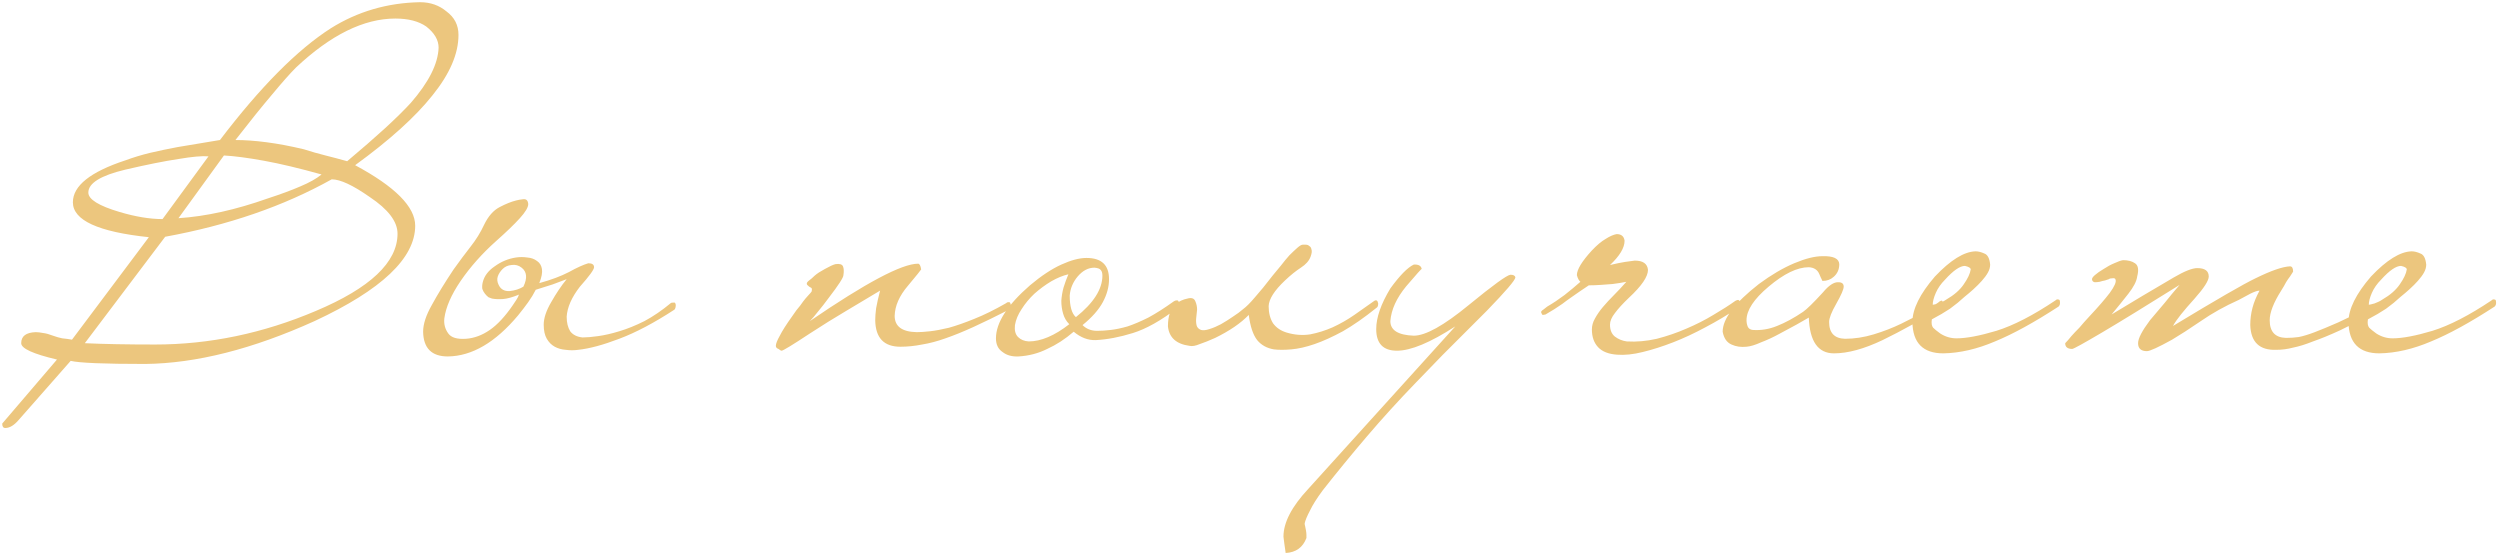 <?xml version="1.0" encoding="UTF-8"?> <svg xmlns="http://www.w3.org/2000/svg" width="566" height="126" viewBox="0 0 566 126" fill="none"> <path d="M103.8 7.9C103.8 12.167 101.833 16.733 97.9 21.6C94.033 26.467 88.2 31.733 80.4 37.4C89.467 42.267 94 46.833 94 51.1C94 58.433 86.4 65.633 71.2 72.7C57.2 79.033 44.433 82.267 32.9 82.4C23.567 82.4 17.933 82.167 16 81.7L4.3 95C3.233 96.267 2.2 96.9 1.2 96.9C0.733 96.9 0.5 96.567 0.5 95.9C0.5 95.9 4.633 91.067 12.9 81.4C7.5 80.133 4.8 78.9 4.8 77.7C4.8 76.1 5.9 75.267 8.1 75.2C8.567 75.2 9.133 75.267 9.8 75.4C10.4 75.467 11.133 75.667 12 76C12.733 76.267 13.433 76.467 14.1 76.6C14.833 76.667 15.567 76.767 16.3 76.9L33.7 53.7C22.233 52.5 16.5 49.867 16.5 45.8C16.5 42.067 20.467 38.9 28.4 36.3C30.2 35.633 32.067 35.067 34 34.6C36 34.133 38.067 33.7 40.2 33.3C41.867 33.033 43.467 32.767 45 32.5C46.533 32.233 48.133 31.967 49.8 31.7C58.933 19.7 67.3 11.267 74.9 6.4C80.967 2.6 87.7 0.633 95.1 0.5C97.433 0.5 99.433 1.2 101.1 2.6C102.9 3.933 103.8 5.7 103.8 7.9ZM99.3 10.8C99.3 9.067 98.367 7.467 96.5 6C94.767 4.8 92.433 4.2 89.5 4.2C82.367 4.2 74.867 7.9 67 15.3C65.667 16.633 63.867 18.667 61.6 21.4C59.333 24.067 56.567 27.5 53.3 31.7C55.433 31.7 57.767 31.867 60.3 32.2C62.9 32.533 65.733 33.067 68.8 33.8C70.467 34.333 72.1 34.8 73.7 35.2C75.3 35.6 76.933 36.033 78.6 36.5C81.933 33.7 84.767 31.233 87.1 29.1C89.5 26.9 91.467 24.967 93 23.3C97.067 18.633 99.167 14.467 99.3 10.8ZM72.8 39.5C67.8 38.1 63.467 37.067 59.8 36.4C56.133 35.733 53.1 35.333 50.7 35.2L40.4 49.4C46.6 49 53.367 47.5 60.7 44.9C63.567 43.967 66 43.067 68 42.2C70.067 41.333 71.667 40.433 72.8 39.5ZM90 52.9C90 50.167 87.9 47.4 83.7 44.6C79.9 41.933 77.033 40.6 75.1 40.6C64.233 46.667 51.667 51 37.4 53.6L19.2 77.7C23.467 77.9 28.767 78 35.1 78C47.433 78 59.567 75.467 71.5 70.4C83.833 65.2 90 59.367 90 52.9ZM47.2 35.4C45.8 35.267 43.533 35.467 40.4 36C37.267 36.467 33.267 37.267 28.4 38.4C22.8 39.733 20 41.467 20 43.6C20 45.133 22.367 46.6 27.1 48C30.7 49.067 33.933 49.6 36.8 49.6L47.2 35.4ZM152.995 69C152.995 69.533 152.895 69.9 152.695 70.1C148.095 73.1 143.929 75.3 140.195 76.7C136.529 78.1 133.429 78.933 130.895 79.2C129.962 79.333 129.029 79.333 128.095 79.2C127.162 79.133 126.329 78.9 125.595 78.5C124.862 78.1 124.262 77.5 123.795 76.7C123.329 75.9 123.095 74.833 123.095 73.5C123.095 72.033 123.662 70.333 124.795 68.4C125.929 66.4 127.095 64.667 128.295 63.2C127.362 63.533 126.295 63.933 125.095 64.4C123.895 64.8 122.629 65.2 121.295 65.6C120.829 66.533 120.262 67.467 119.595 68.4C118.929 69.333 118.162 70.333 117.295 71.4C112.162 77.533 106.862 80.633 101.395 80.7C97.729 80.7 95.862 78.833 95.795 75.1C95.795 73.367 96.462 71.333 97.795 69C99.062 66.667 100.695 64 102.695 61C104.029 59.133 105.295 57.433 106.495 55.9C107.762 54.3 108.795 52.633 109.595 50.9C110.529 48.967 111.695 47.633 113.095 46.9C114.495 46.167 115.729 45.667 116.795 45.4C117.262 45.267 117.829 45.167 118.495 45.1C119.162 45.033 119.529 45.4 119.595 46.2C119.595 46.933 118.962 48 117.695 49.4C116.429 50.8 114.629 52.533 112.295 54.6C109.162 57.4 106.495 60.4 104.295 63.6C102.162 66.733 100.929 69.567 100.595 72.1C100.462 73.367 100.762 74.5 101.495 75.5C102.162 76.433 103.495 76.833 105.495 76.7C107.362 76.567 109.162 75.9 110.895 74.7C112.629 73.5 114.362 71.633 116.095 69.1C116.429 68.633 116.695 68.233 116.895 67.9C117.162 67.5 117.362 67.1 117.495 66.7C116.029 67.3 114.829 67.633 113.895 67.7C112.962 67.767 112.129 67.733 111.395 67.6C111.195 67.533 110.929 67.433 110.595 67.3C110.329 67.1 110.062 66.833 109.795 66.5C109.529 66.167 109.329 65.8 109.195 65.4C109.129 64.933 109.162 64.433 109.295 63.9C109.629 62.5 110.529 61.3 111.995 60.3C113.462 59.233 115.062 58.567 116.795 58.3C117.662 58.167 118.529 58.167 119.395 58.3C120.262 58.367 120.995 58.633 121.595 59.1C122.195 59.5 122.562 60.1 122.695 60.9C122.829 61.7 122.629 62.767 122.095 64.1C124.762 63.367 126.995 62.533 128.795 61.6C130.595 60.6 132.062 59.933 133.195 59.6C134.062 59.6 134.495 59.9 134.495 60.5C134.495 61.033 133.429 62.5 131.295 64.9C129.429 67.3 128.429 69.567 128.295 71.7C128.295 73.033 128.562 74.133 129.095 75C129.695 75.8 130.629 76.267 131.895 76.4C132.829 76.4 133.995 76.3 135.395 76.1C136.862 75.9 138.462 75.533 140.195 75C141.995 74.467 143.895 73.7 145.895 72.7C147.895 71.633 149.895 70.267 151.895 68.6C151.962 68.533 152.229 68.5 152.695 68.5C152.829 68.5 152.929 68.667 152.995 69ZM118.495 64.9C119.429 62.967 119.295 61.533 118.095 60.6C117.429 60.067 116.662 59.867 115.795 60C114.995 60.067 114.329 60.367 113.795 60.9C113.262 61.433 112.895 62 112.695 62.6C112.495 63.2 112.562 63.833 112.895 64.5C113.362 65.5 114.195 65.967 115.395 65.9C116.595 65.767 117.629 65.433 118.495 64.9ZM228.851 69.1C228.851 69.233 228.817 69.4 228.751 69.6C228.751 69.8 228.651 69.967 228.451 70.1C225.451 71.633 222.784 72.933 220.451 74C218.117 75.067 215.984 75.933 214.051 76.6C212.184 77.267 210.417 77.733 208.751 78C207.084 78.333 205.451 78.5 203.851 78.5C200.117 78.5 198.217 76.5 198.151 72.5C198.151 71.767 198.217 70.867 198.351 69.8C198.551 68.667 198.851 67.333 199.251 65.8C196.784 67.267 194.217 68.8 191.551 70.4C188.951 71.933 186.217 73.633 183.351 75.5C179.417 78.1 177.284 79.4 176.951 79.4C176.817 79.4 176.584 79.267 176.251 79C175.851 78.867 175.651 78.633 175.651 78.3C175.651 77.833 175.951 77.067 176.551 76C177.084 74.933 178.017 73.467 179.351 71.6C180.017 70.6 180.617 69.8 181.151 69.2C181.617 68.533 182.017 68 182.351 67.6C182.684 67.2 182.951 66.9 183.151 66.7C183.417 66.433 183.617 66.2 183.751 66C183.884 65.467 183.817 65.167 183.551 65.1C183.351 65.033 183.084 64.833 182.751 64.5C182.551 64.233 182.651 63.933 183.051 63.6C183.517 63.267 183.984 62.867 184.451 62.4C184.984 61.933 185.751 61.433 186.751 60.9C187.817 60.3 188.617 59.933 189.151 59.8C190.084 59.667 190.651 59.833 190.851 60.3C191.051 60.767 191.084 61.433 190.951 62.3C190.951 62.833 189.851 64.533 187.651 67.4C186.717 68.667 185.884 69.733 185.151 70.6C184.484 71.467 183.884 72.167 183.351 72.7C196.017 64.033 204.184 59.7 207.851 59.7C208.184 59.7 208.417 60.133 208.551 61C208.551 61.067 207.551 62.3 205.551 64.7C203.617 66.967 202.617 69.233 202.551 71.5C202.551 73.9 204.217 75.133 207.551 75.2C208.351 75.2 209.351 75.133 210.551 75C211.751 74.867 213.184 74.6 214.851 74.2C216.517 73.733 218.417 73.067 220.551 72.2C222.751 71.333 225.184 70.133 227.851 68.6C227.917 68.467 228.117 68.4 228.451 68.4C228.651 68.4 228.784 68.633 228.851 69.1ZM266.884 68.6C266.884 68.867 266.85 69.1 266.784 69.3C266.784 69.433 266.684 69.6 266.484 69.8C262.817 72.6 259.484 74.467 256.484 75.4C253.484 76.333 250.684 76.867 248.084 77C246.35 77.067 244.684 76.433 243.084 75.1C241.15 76.767 239.15 78.067 237.084 79C235.084 80 232.917 80.567 230.584 80.7C229.117 80.767 227.917 80.433 226.984 79.7C225.984 79.033 225.484 78 225.484 76.6C225.484 73.067 228.05 69.067 233.184 64.6C235.717 62.467 238.084 60.9 240.284 59.9C242.484 58.9 244.384 58.4 245.984 58.4C249.384 58.4 251.084 60 251.084 63.2C251.084 64.933 250.617 66.667 249.684 68.4C248.75 70.133 247.217 71.867 245.084 73.6C245.95 74.467 247.05 74.9 248.384 74.9C249.317 74.9 250.35 74.833 251.484 74.7C252.617 74.567 253.884 74.3 255.284 73.9C256.684 73.433 258.25 72.767 259.984 71.9C261.717 70.967 263.65 69.733 265.784 68.2C265.984 68.067 266.217 68 266.484 68C266.75 68 266.884 68.2 266.884 68.6ZM249.584 62.4C249.584 61.8 249.45 61.367 249.184 61.1C248.984 60.833 248.517 60.667 247.784 60.6C246.384 60.6 245.117 61.267 243.984 62.6C242.917 63.867 242.317 65.3 242.184 66.9C242.184 69.367 242.65 71 243.584 71.8C247.584 68.6 249.584 65.467 249.584 62.4ZM242.084 73.4C241.417 72.733 240.95 71.933 240.684 71C240.417 70.067 240.284 69.1 240.284 68.1C240.35 67.1 240.517 66.1 240.784 65.1C241.117 64.033 241.484 63.033 241.884 62.1C240.684 62.367 239.384 62.9 237.984 63.7C236.65 64.5 235.384 65.433 234.184 66.5C233.05 67.567 232.084 68.733 231.284 70C230.484 71.2 229.984 72.4 229.784 73.6C229.65 74.8 229.884 75.7 230.484 76.3C231.084 76.9 231.884 77.233 232.884 77.3C235.684 77.3 238.75 76 242.084 73.4ZM312.021 68.7C312.021 69.233 311.888 69.567 311.621 69.7C308.888 71.9 306.354 73.667 304.021 75C301.688 76.267 299.554 77.233 297.621 77.9C295.688 78.567 293.921 78.967 292.321 79.1C290.788 79.233 289.488 79.233 288.421 79.1C286.821 78.833 285.554 78.133 284.621 77C283.688 75.8 283.054 73.9 282.721 71.3C280.921 73.167 278.388 74.9 275.121 76.5C273.788 77.1 272.621 77.567 271.621 77.9C270.688 78.3 269.921 78.433 269.321 78.3C266.321 77.9 264.688 76.433 264.421 73.9C264.421 71.5 265.021 69.8 266.221 68.8C266.954 68.2 267.821 67.8 268.821 67.6C269.754 67.333 270.354 67.533 270.621 68.2C270.888 68.8 271.021 69.433 271.021 70.1C270.954 70.767 270.888 71.4 270.821 72C270.754 72.6 270.788 73.167 270.921 73.7C271.054 74.167 271.388 74.5 271.921 74.7C272.388 74.833 273.021 74.767 273.821 74.5C274.688 74.233 275.554 73.867 276.421 73.4C277.354 72.867 278.254 72.3 279.121 71.7C280.054 71.1 280.821 70.533 281.421 70C282.154 69.467 283.054 68.567 284.121 67.3C285.254 66.033 286.588 64.4 288.121 62.4C288.721 61.667 289.354 60.9 290.021 60.1C290.688 59.233 291.321 58.467 291.921 57.8C292.588 57.133 293.188 56.567 293.721 56.1C294.254 55.633 294.654 55.4 294.921 55.4C295.121 55.4 295.354 55.4 295.621 55.4C295.954 55.4 296.221 55.5 296.421 55.7C296.688 55.833 296.854 56.1 296.921 56.5C297.054 56.833 296.988 57.367 296.721 58.1C296.388 59.033 295.654 59.867 294.521 60.6C293.388 61.333 292.188 62.3 290.921 63.5C288.521 65.767 287.288 67.7 287.221 69.3C287.221 70.833 287.554 72.133 288.221 73.2C288.954 74.2 289.988 74.9 291.321 75.3C293.121 75.833 294.888 75.967 296.621 75.7C298.354 75.367 300.054 74.833 301.721 74.1C303.454 73.3 305.088 72.367 306.621 71.3C308.154 70.233 309.621 69.2 311.021 68.2C311.554 67.8 311.888 67.967 312.021 68.7ZM343.076 62.8C343.076 63.4 340.909 65.933 336.576 70.4C332.576 74.4 329.242 77.733 326.576 80.4C323.976 83.067 321.976 85.133 320.576 86.6C316.642 90.667 312.942 94.733 309.476 98.8C306.009 102.867 302.676 106.933 299.476 111C298.142 112.8 297.176 114.333 296.576 115.6C295.909 116.867 295.509 117.833 295.376 118.5C295.376 118.7 295.409 118.9 295.476 119.1C295.542 119.367 295.609 119.7 295.676 120.1C295.742 120.5 295.776 120.833 295.776 121.1C295.776 121.433 295.776 121.667 295.776 121.8C294.976 123.933 293.409 125.067 291.076 125.2C290.942 124.4 290.842 123.7 290.776 123.1C290.709 122.567 290.642 122.033 290.576 121.5C290.576 118.3 292.442 114.7 296.176 110.7L329.476 73.9C323.809 77.567 319.409 79.4 316.276 79.4C313.142 79.4 311.576 77.767 311.576 74.5C311.576 71.9 312.642 68.833 314.776 65.3C316.909 62.367 318.676 60.567 320.076 59.9C321.142 59.833 321.742 60.167 321.876 60.9C321.876 60.767 320.709 62.067 318.376 64.8C316.176 67.467 314.976 70.1 314.776 72.7C314.776 74.767 316.542 75.867 320.076 76C322.742 76 326.876 73.7 332.476 69.1C338.009 64.567 341.176 62.267 341.976 62.2C342.642 62.2 343.009 62.4 343.076 62.8ZM392.904 68.1C393.171 67.967 393.371 67.9 393.504 67.9C393.704 67.9 393.871 68.133 394.004 68.6C394.004 69.067 393.837 69.433 393.504 69.7C391.104 71.3 388.637 72.767 386.104 74.1C383.637 75.433 381.204 76.567 378.804 77.5C376.404 78.433 374.104 79.167 371.904 79.7C369.771 80.233 367.837 80.433 366.104 80.3C364.171 80.167 362.737 79.6 361.804 78.6C360.871 77.6 360.404 76.267 360.404 74.6C360.404 73.733 360.637 72.9 361.104 72.1C361.571 71.233 362.171 70.367 362.904 69.5C363.637 68.633 364.471 67.733 365.404 66.8C366.337 65.867 367.271 64.867 368.204 63.8C367.204 64 366.171 64.167 365.104 64.3C364.104 64.367 363.204 64.433 362.404 64.5C361.471 64.567 360.571 64.6 359.704 64.6C358.104 65.667 356.837 66.533 355.904 67.2C355.037 67.8 354.304 68.333 353.704 68.8C353.037 69.267 352.437 69.667 351.904 70C351.371 70.333 350.704 70.733 349.904 71.2C349.637 71.267 349.437 71.3 349.304 71.3C349.171 71.3 349.037 71.1 348.904 70.7C348.904 70.5 349.071 70.3 349.404 70.1C349.671 69.9 349.971 69.667 350.304 69.4C351.571 68.667 352.871 67.8 354.204 66.8C355.471 65.8 356.671 64.8 357.804 63.8C357.471 63.533 357.204 63.033 357.004 62.3C357.004 61.033 358.137 59.167 360.404 56.7C361.537 55.5 362.571 54.633 363.504 54.1C364.437 53.5 365.271 53.133 366.004 53C367.071 53 367.671 53.5 367.804 54.5C367.804 56.1 366.704 57.933 364.504 60C365.904 59.667 367.037 59.433 367.904 59.3C368.837 59.167 369.571 59.067 370.104 59C371.971 59 372.971 59.7 373.104 61.1C373.104 62.633 371.671 64.733 368.804 67.4C367.404 68.733 366.337 69.9 365.604 70.9C364.871 71.833 364.504 72.7 364.504 73.5C364.504 74.7 364.871 75.6 365.604 76.2C366.404 76.8 367.304 77.167 368.304 77.3C370.504 77.433 372.771 77.233 375.104 76.7C377.437 76.1 379.671 75.333 381.804 74.4C384.004 73.467 386.037 72.433 387.904 71.3C389.837 70.167 391.504 69.1 392.904 68.1ZM439.913 68.5C440.046 69.033 439.913 69.4 439.513 69.6C434.913 72.467 430.479 74.933 426.213 77C422.013 79 418.346 80 415.213 80C411.613 80 409.713 77.3 409.513 71.9C408.913 72.233 407.979 72.767 406.713 73.5C405.513 74.167 404.213 74.867 402.813 75.6C401.479 76.333 400.113 76.967 398.713 77.5C397.379 78.1 396.279 78.433 395.412 78.5C394.146 78.633 393.012 78.467 392.012 78C390.946 77.533 390.279 76.567 390.012 75.1C390.012 72.167 392.746 68.567 398.212 64.3C401.013 62.233 403.679 60.667 406.213 59.6C408.746 58.533 410.879 58 412.613 58C415.079 57.933 416.346 58.533 416.413 59.8C416.413 61 415.979 61.967 415.113 62.7C414.446 63.3 413.613 63.6 412.613 63.6C412.546 63.533 412.479 63.4 412.413 63.2C412.346 63.067 412.279 62.933 412.213 62.8C412.146 62.6 412.046 62.367 411.913 62.1C411.513 61.1 410.713 60.567 409.513 60.5C406.913 60.5 403.879 61.967 400.413 64.9C397.079 67.7 395.412 70.233 395.412 72.5C395.412 73.033 395.512 73.533 395.712 74C395.912 74.4 396.279 74.633 396.812 74.7C398.679 74.833 400.513 74.533 402.313 73.8C404.179 73.067 406.146 72 408.213 70.6C409.079 70 410.579 68.533 412.713 66.2C414.046 64.6 415.213 63.833 416.213 63.9C417.013 63.9 417.413 64.233 417.413 64.9C417.413 65.5 416.846 66.8 415.713 68.8C414.646 70.667 414.113 72.033 414.113 72.9C414.113 75.367 415.313 76.633 417.713 76.7C419.846 76.7 422.013 76.367 424.213 75.7C426.413 75.033 428.479 74.233 430.413 73.3C432.346 72.367 434.046 71.467 435.513 70.6C437.046 69.667 438.146 68.967 438.813 68.5C439.013 68.3 439.213 68.167 439.413 68.1C439.613 67.967 439.779 68.1 439.913 68.5ZM466.37 68.3C466.436 68.767 466.336 69.133 466.07 69.4C460.536 73 455.736 75.633 451.67 77.3C447.603 79.033 443.703 79.933 439.97 80C435.37 80 433.036 77.633 432.97 72.9C432.97 69.967 434.67 66.533 438.07 62.6C441.603 58.867 444.67 56.967 447.27 56.9C447.87 56.9 448.536 57.067 449.27 57.4C450.003 57.667 450.436 58.5 450.57 59.9C450.57 60.5 450.403 61.1 450.07 61.7C449.736 62.3 449.27 62.933 448.67 63.6C448.136 64.2 447.503 64.833 446.77 65.5C446.103 66.1 445.436 66.667 444.77 67.2C443.77 68.133 442.67 69.033 441.47 69.9C440.27 70.7 438.903 71.5 437.37 72.3C437.236 73.167 437.336 73.8 437.67 74.2C438.003 74.533 438.536 74.967 439.27 75.5C440.403 76.233 441.636 76.6 442.97 76.6C445.17 76.6 448.17 76.033 451.97 74.9C455.836 73.7 460.303 71.4 465.37 68C465.57 67.8 465.77 67.733 465.97 67.8C466.236 67.8 466.37 67.967 466.37 68.3ZM446.17 61C446.17 60.667 445.736 60.4 444.87 60.2C443.736 60.2 442.236 61.233 440.37 63.3C439.436 64.233 438.736 65.233 438.27 66.3C437.803 67.367 437.57 68.267 437.57 69C437.703 69 438.136 68.9 438.87 68.7C439.603 68.433 440.203 68.133 440.67 67.8C442.403 66.8 443.703 65.667 444.57 64.4C445.503 63.067 446.036 61.933 446.17 61ZM538.76 69.5C538.827 69.7 538.793 69.933 538.66 70.2C538.593 70.4 538.46 70.5 538.26 70.5C534.927 72.233 532.093 73.667 529.76 74.8C527.427 75.867 525.393 76.7 523.66 77.3C521.993 77.967 520.493 78.433 519.16 78.7C517.893 79.033 516.627 79.2 515.36 79.2C511.56 79.333 509.593 77.467 509.46 73.6C509.46 72.267 509.627 70.967 509.96 69.7C510.293 68.433 510.827 67.133 511.56 65.8C511.093 65.8 510.393 66.033 509.46 66.5C508.593 66.967 507.727 67.433 506.86 67.9C503.727 69.3 500.86 70.9 498.26 72.7C495.727 74.433 493.56 75.833 491.76 76.9C488.627 78.633 486.727 79.5 486.06 79.5C484.727 79.5 484.06 78.9 484.06 77.7C484.06 76.633 484.96 74.9 486.76 72.5C487.893 71.167 488.993 69.867 490.06 68.6C491.127 67.267 492.26 65.9 493.46 64.5C485.793 69.3 479.927 72.9 475.86 75.3C471.793 77.7 469.56 78.933 469.16 79C468.093 79 467.56 78.567 467.56 77.7C467.96 77.3 468.427 76.767 468.96 76.1C469.427 75.567 470.027 74.933 470.76 74.2C471.427 73.4 472.227 72.5 473.16 71.5C475.093 69.433 476.593 67.7 477.66 66.3C478.727 64.833 479.16 63.833 478.96 63.3C478.893 63.033 478.66 62.933 478.26 63C477.86 63 477.593 63.067 477.46 63.2C477.26 63.267 476.96 63.367 476.56 63.5C476.16 63.567 475.76 63.667 475.36 63.8C474.96 63.867 474.593 63.9 474.26 63.9C473.927 63.833 473.727 63.667 473.66 63.4C473.527 63.133 473.727 62.767 474.26 62.3C474.793 61.833 475.46 61.367 476.26 60.9C477.06 60.367 477.86 59.933 478.66 59.6C479.527 59.2 480.193 58.967 480.66 58.9C481.793 58.9 482.693 59.133 483.36 59.6C484.093 60.067 484.26 61.067 483.86 62.6C483.727 63.667 483.06 64.967 481.86 66.5C480.66 68.033 479.393 69.6 478.06 71.2C482.66 68.4 487.36 65.6 492.16 62.8C494.56 61.4 496.327 60.7 497.46 60.7C499.193 60.7 500.06 61.333 500.06 62.6C500.06 63.533 498.993 65.2 496.86 67.6C495.593 69 494.56 70.2 493.76 71.2C492.96 72.2 492.36 73.067 491.96 73.8C501.76 67.867 507.993 64.267 510.66 63C514.193 61.267 516.793 60.367 518.46 60.3C518.927 60.3 519.16 60.7 519.16 61.5C518.96 61.833 518.727 62.2 518.46 62.6C518.193 62.933 517.893 63.367 517.56 63.9C517.293 64.433 516.927 65.067 516.46 65.8C514.727 68.533 513.86 70.767 513.86 72.5C513.86 75.1 515.093 76.433 517.56 76.5C518.56 76.5 519.527 76.433 520.46 76.3C521.46 76.1 522.66 75.733 524.06 75.2C525.46 74.667 527.227 73.933 529.36 73C531.493 72 534.26 70.667 537.66 69C537.793 68.933 537.96 68.9 538.16 68.9C538.427 68.9 538.627 69.1 538.76 69.5ZM565.096 68.3C565.163 68.767 565.063 69.133 564.796 69.4C559.263 73 554.463 75.633 550.396 77.3C546.329 79.033 542.429 79.933 538.696 80C534.096 80 531.763 77.633 531.696 72.9C531.696 69.967 533.396 66.533 536.796 62.6C540.329 58.867 543.396 56.967 545.996 56.9C546.596 56.9 547.263 57.067 547.996 57.4C548.729 57.667 549.163 58.5 549.296 59.9C549.296 60.5 549.129 61.1 548.796 61.7C548.463 62.3 547.996 62.933 547.396 63.6C546.863 64.2 546.229 64.833 545.496 65.5C544.829 66.1 544.163 66.667 543.496 67.2C542.496 68.133 541.396 69.033 540.196 69.9C538.996 70.7 537.629 71.5 536.096 72.3C535.963 73.167 536.063 73.8 536.396 74.2C536.729 74.533 537.263 74.967 537.996 75.5C539.129 76.233 540.363 76.6 541.696 76.6C543.896 76.6 546.896 76.033 550.696 74.9C554.563 73.7 559.029 71.4 564.096 68C564.296 67.8 564.496 67.733 564.696 67.8C564.963 67.8 565.096 67.967 565.096 68.3ZM544.896 61C544.896 60.667 544.463 60.4 543.596 60.2C542.463 60.2 540.963 61.233 539.096 63.3C538.163 64.233 537.463 65.233 536.996 66.3C536.529 67.367 536.296 68.267 536.296 69C536.429 69 536.863 68.9 537.596 68.7C538.329 68.433 538.929 68.133 539.396 67.8C541.129 66.8 542.429 65.667 543.296 64.4C544.229 63.067 544.763 61.933 544.896 61Z" fill="#ECC67E"></path> </svg> 